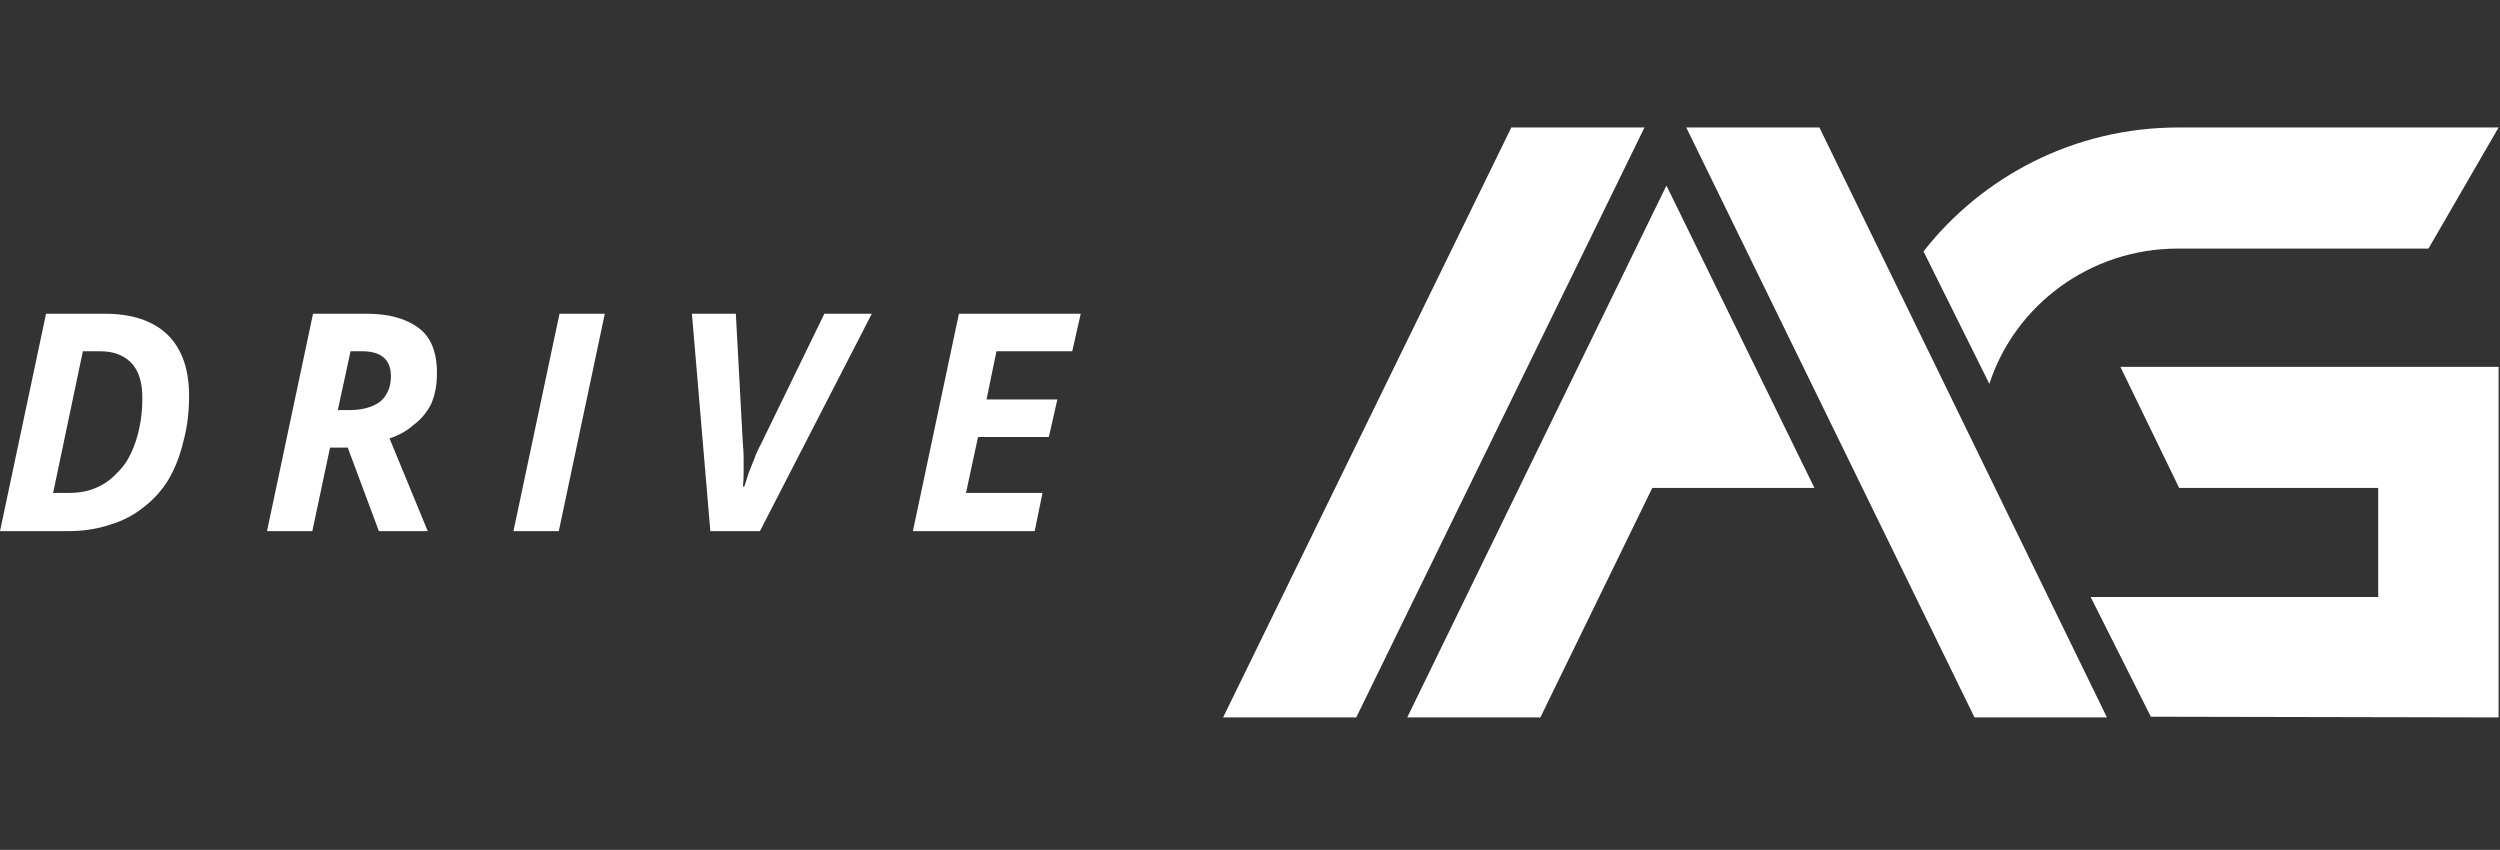 <?xml version="1.0" encoding="UTF-8"?> <svg xmlns="http://www.w3.org/2000/svg" version="1.2" viewBox="0 0 353 120" width="353" height="120"><rect x="0" y="0" width="353" height="120" fill="#333333" stroke="none"/><title>drive-iag-logo-horizontal-white-1</title><style> .s0 { fill: #ffffff } </style><g id="Layer_1-2"><g><g><path class="s0" d="m0 75l6.5-30.7h8.3q5.7 0 8.8 2.9 3.1 3 3.1 8.7 0 3.5-0.8 6.4-0.7 3-2.1 5.4-1.4 2.3-3.5 3.9-2.1 1.7-4.8 2.5-2.7 0.9-6 0.9zm7.5-5.4h2.2q2.2 0 3.8-0.7 1.7-0.7 2.9-2 1.3-1.2 2.1-2.9 0.8-1.7 1.2-3.7 0.4-1.9 0.4-4.1 0-3.4-1.6-5-1.6-1.6-4.3-1.6h-2.5z"></path><path class="s0" d="m37.7 75l6.5-30.7h7.6q4.6 0 7.3 2 2.6 1.9 2.6 6.4 0 2.4-0.8 4.3-0.9 1.8-2.5 3-1.5 1.3-3.4 1.9l5.4 13.1h-6.9l-4.4-11.8h-2.5l-2.5 11.8h-6.4zm10-17.1h1.7q1.3 0 2.4-0.3 1.1-0.3 1.9-0.9 0.7-0.6 1.1-1.5 0.4-0.9 0.4-2.1 0-1.7-1-2.6-1-0.9-3.1-0.9h-1.6l-1.8 8.3z"></path><path class="s0" d="m72.5 75l6.5-30.7h6.4l-6.5 30.7h-6.4z"></path><path class="s0" d="m100.3 75l-2.6-30.7h6.2l1 18.5q0.1 0.8 0.1 1.9 0 1.1 0 2.1 0 1.1-0.1 1.9h0.2q0.3-0.9 0.6-1.9 0.4-1 0.8-2 0.4-1.1 0.9-2l9-18.5h6.7l-15.8 30.7c0 0-7 0-7 0z"></path><path class="s0" d="m128.9 75l6.5-30.7h17.2l-1.2 5.3h-10.7l-1.4 6.8h10l-1.2 5.3h-10l-1.7 7.9h10.8l-1.1 5.4z"></path></g><g><path fill-rule="evenodd" class="s0" d="m213.4 18l-40.7 83.3h18.8l40.7-83.3h-18.8z"></path><path fill-rule="evenodd" class="s0" d="m256.9 18l40.6 83.3h-18.7l-40.7-83.3h18.8z"></path><path fill-rule="evenodd" class="s0" d="m256.2 68.9l-11.5-23.5-9.4-19.2-36.6 75.1h18.8l15.8-32.4h22.9z"></path><g><path class="s0" d="m307.6 35.1h35.3l9.9-17.1h-45.2c-14.7 0-27.7 6.9-36 17.5l9.3 18.7c3.6-11.1 14.2-19.1 26.6-19.1z"></path><path fill-rule="evenodd" class="s0" d="m335.8 84.3v-15.4h-28.1l-8.3-17.1h53.4v49.5l-49.1-0.1-8.5-16.9h40.6z"></path></g></g></g></g></svg> 